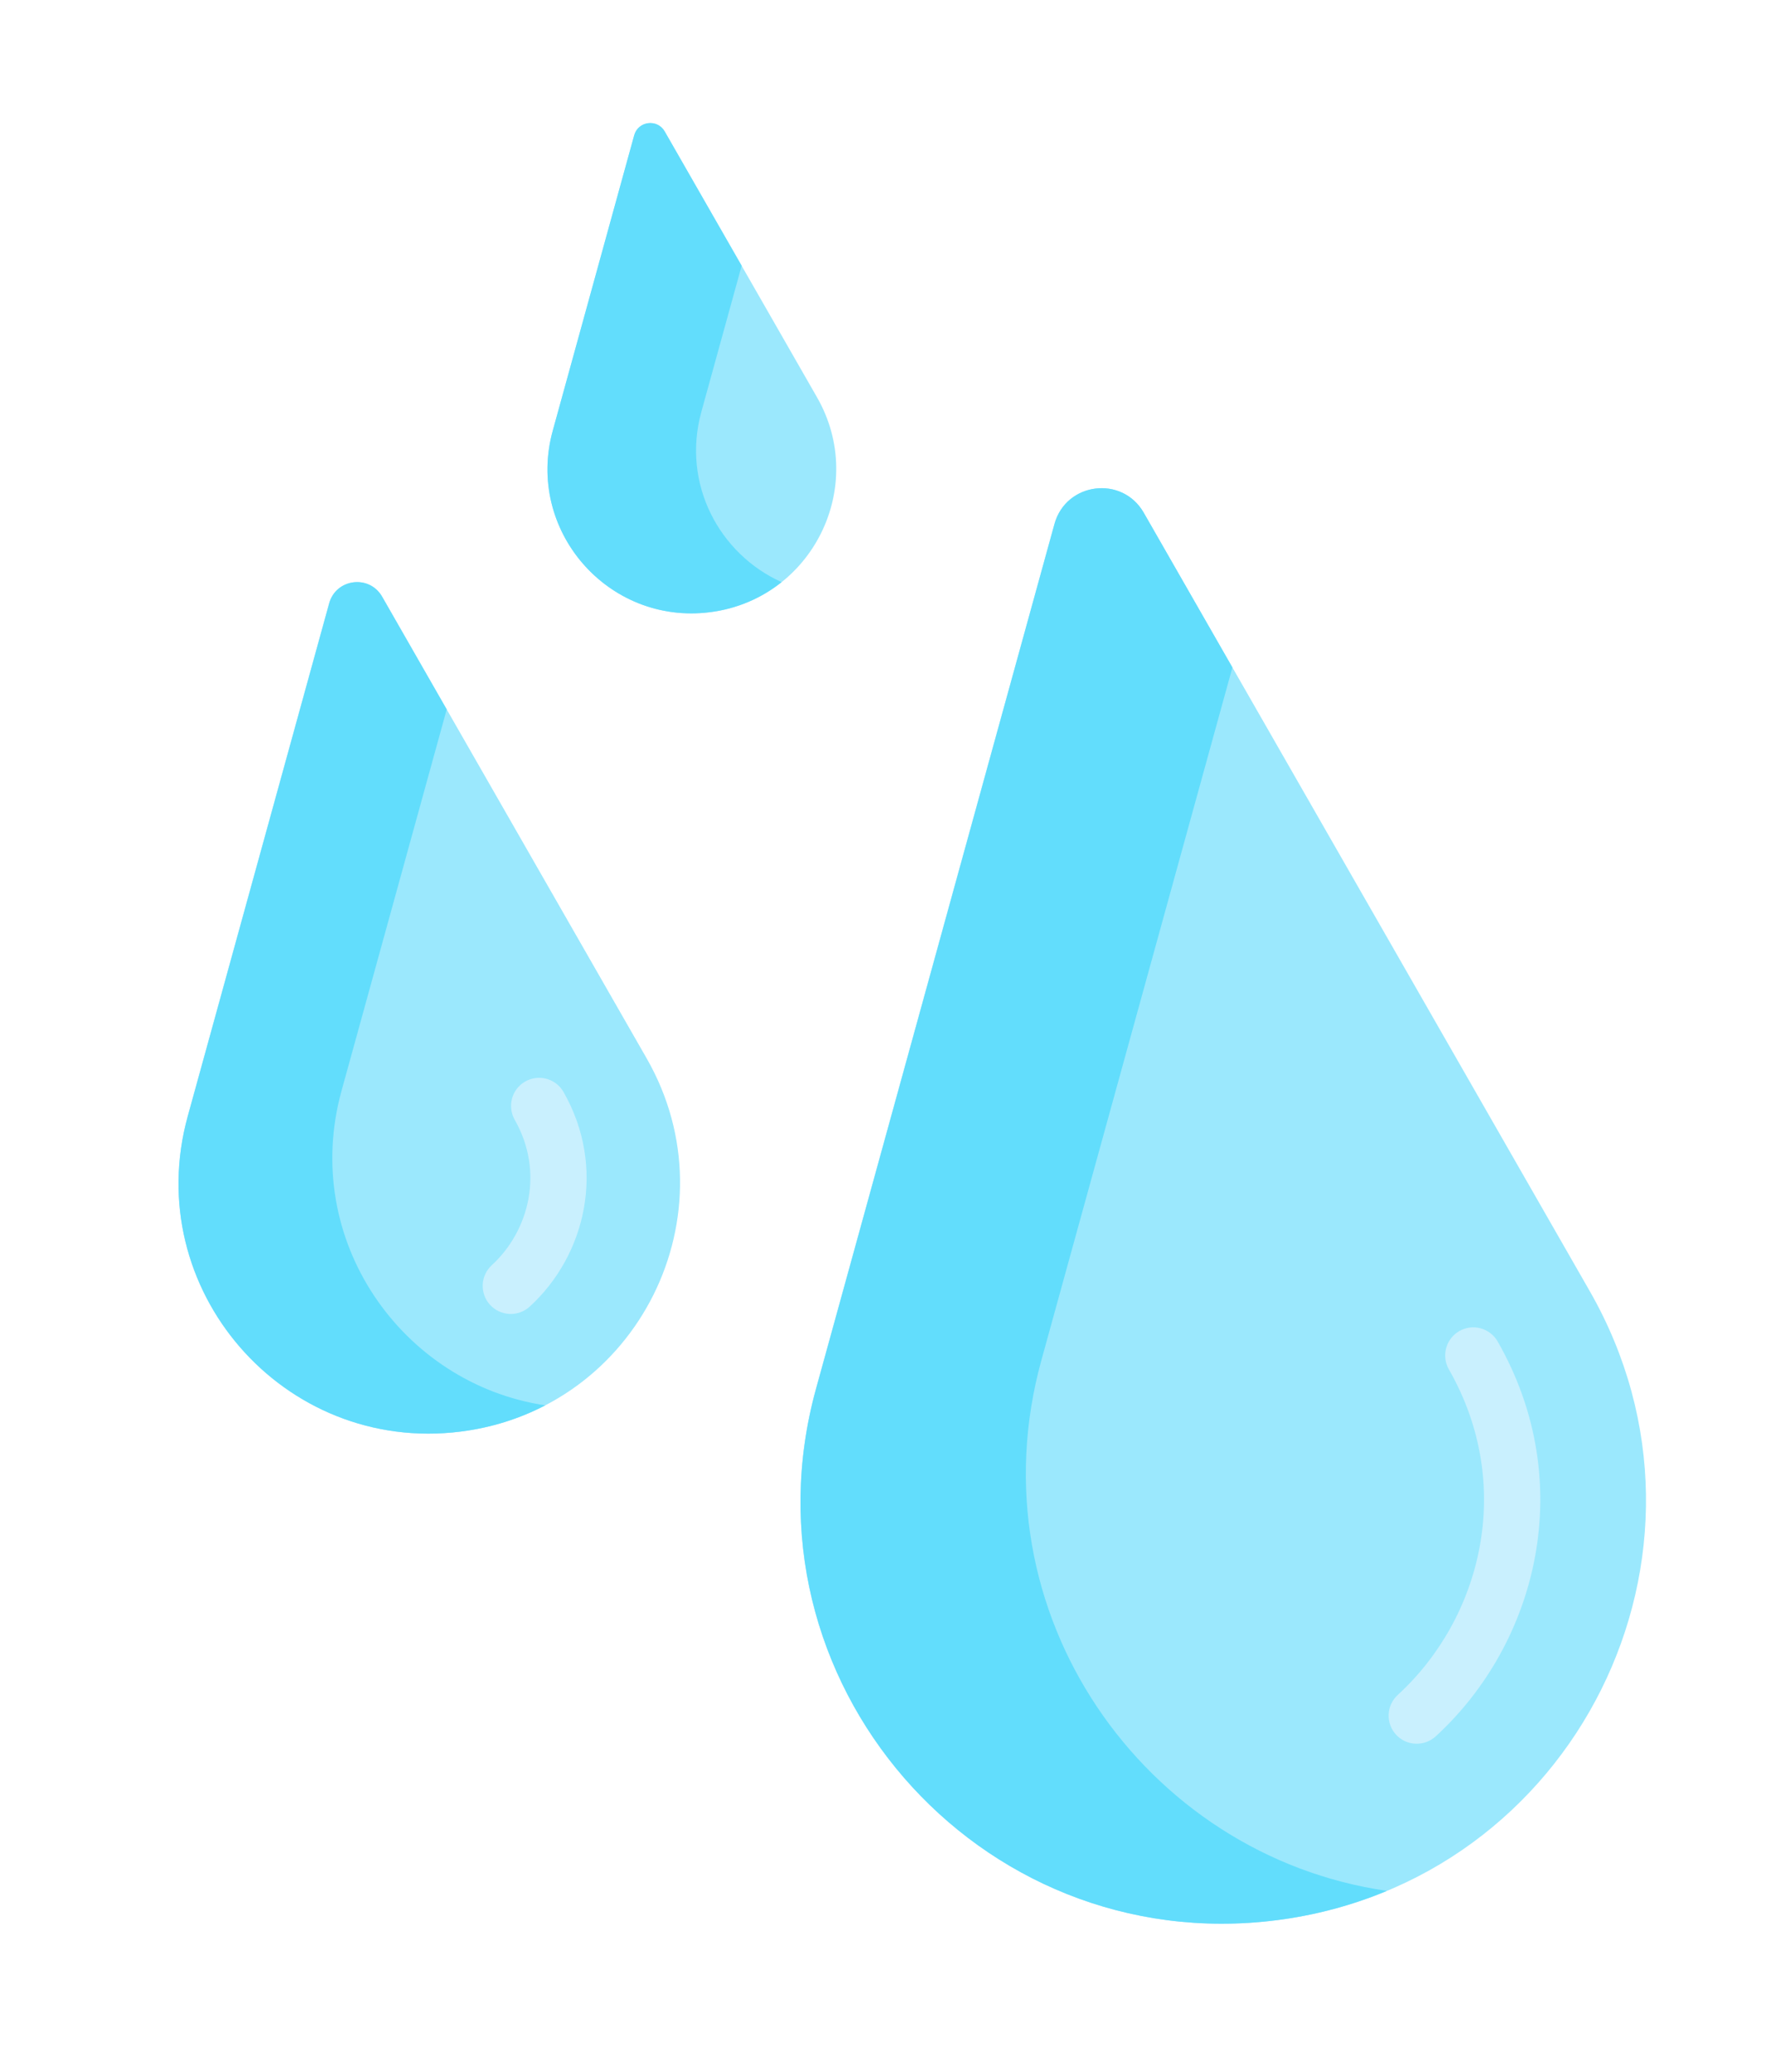 <svg width="59" height="69" viewBox="0 0 59 69" fill="none" xmlns="http://www.w3.org/2000/svg">
<g clip-path="url(#clip0_1148_1002)">
<path d="M52.959 42.995L38.103 17.075C37.385 15.823 35.513 16.06 35.129 17.451L27.186 46.25C24.516 55.93 32.552 65.211 42.514 63.953C52.476 62.694 57.952 51.706 52.959 42.995Z" fill="#9BE8FD"/>
<path d="M34.693 45.302L41.057 22.229L38.103 17.075C37.385 15.823 35.513 16.06 35.129 17.451L27.186 46.25C24.516 55.93 32.552 65.211 42.514 63.953C43.827 63.787 45.061 63.45 46.204 62.974C38.128 61.808 32.375 53.706 34.693 45.302Z" fill="#62DDFC"/>
<path d="M21.542 35.246L12.73 19.871C12.304 19.128 11.193 19.269 10.966 20.094L6.254 37.178C4.67 42.919 9.437 48.425 15.346 47.678C21.256 46.932 24.504 40.414 21.542 35.246Z" fill="#9BE8FD"/>
<path d="M11.378 36.328L14.882 23.626L12.73 19.871C12.304 19.128 11.193 19.268 10.966 20.094L6.254 37.178C4.67 42.919 9.437 48.425 15.346 47.678C16.372 47.549 17.318 47.245 18.165 46.804C13.396 46.091 10.007 41.298 11.378 36.328Z" fill="#62DDFC"/>
<path d="M27.218 13.231L22.144 4.377C21.898 3.949 21.259 4.03 21.128 4.505L18.415 14.343C17.503 17.649 20.248 20.819 23.65 20.389C27.053 19.959 28.924 16.206 27.218 13.231Z" fill="#9BE8FD"/>
<path d="M23.365 13.717L24.708 8.85L22.144 4.377C21.898 3.949 21.259 4.03 21.128 4.505L18.415 14.343C17.503 17.649 20.248 20.819 23.65 20.389C24.573 20.273 25.382 19.91 26.039 19.387C23.979 18.463 22.701 16.127 23.365 13.717Z" fill="#62DDFC"/>
<path d="M46.507 57.771C46.424 57.68 46.36 57.574 46.318 57.459C46.276 57.343 46.257 57.221 46.263 57.098C46.268 56.975 46.297 56.855 46.349 56.743C46.401 56.632 46.475 56.532 46.565 56.449C49.346 53.902 50.492 49.484 48.264 45.598C48.144 45.383 48.114 45.129 48.18 44.892C48.246 44.654 48.403 44.453 48.616 44.33C48.83 44.208 49.083 44.174 49.321 44.237C49.559 44.301 49.763 44.455 49.888 44.667C52.588 49.379 51.205 54.736 47.829 57.829C47.646 57.996 47.404 58.084 47.156 58.073C46.908 58.063 46.675 57.954 46.507 57.771ZM16.326 43.457C16.243 43.367 16.179 43.261 16.137 43.145C16.095 43.03 16.076 42.907 16.081 42.784C16.087 42.662 16.116 42.541 16.168 42.43C16.22 42.319 16.294 42.218 16.384 42.136C17.625 40.999 18.14 39.025 17.144 37.288C17.024 37.072 16.994 36.819 17.059 36.581C17.125 36.344 17.282 36.142 17.496 36.02C17.709 35.898 17.963 35.864 18.201 35.927C18.439 35.99 18.642 36.145 18.767 36.357C20.213 38.879 19.521 41.8 17.648 43.515C17.465 43.683 17.223 43.771 16.975 43.76C16.727 43.749 16.494 43.64 16.326 43.457Z" fill="#C9F0FE"/>
</g>
<defs>
<clipPath id="clip0_1148_1002">
<rect width="51" height="62" fill="white" transform="translate(0.425 6.777) rotate(-7.2)"/>
</clipPath>
</defs>
</svg>
